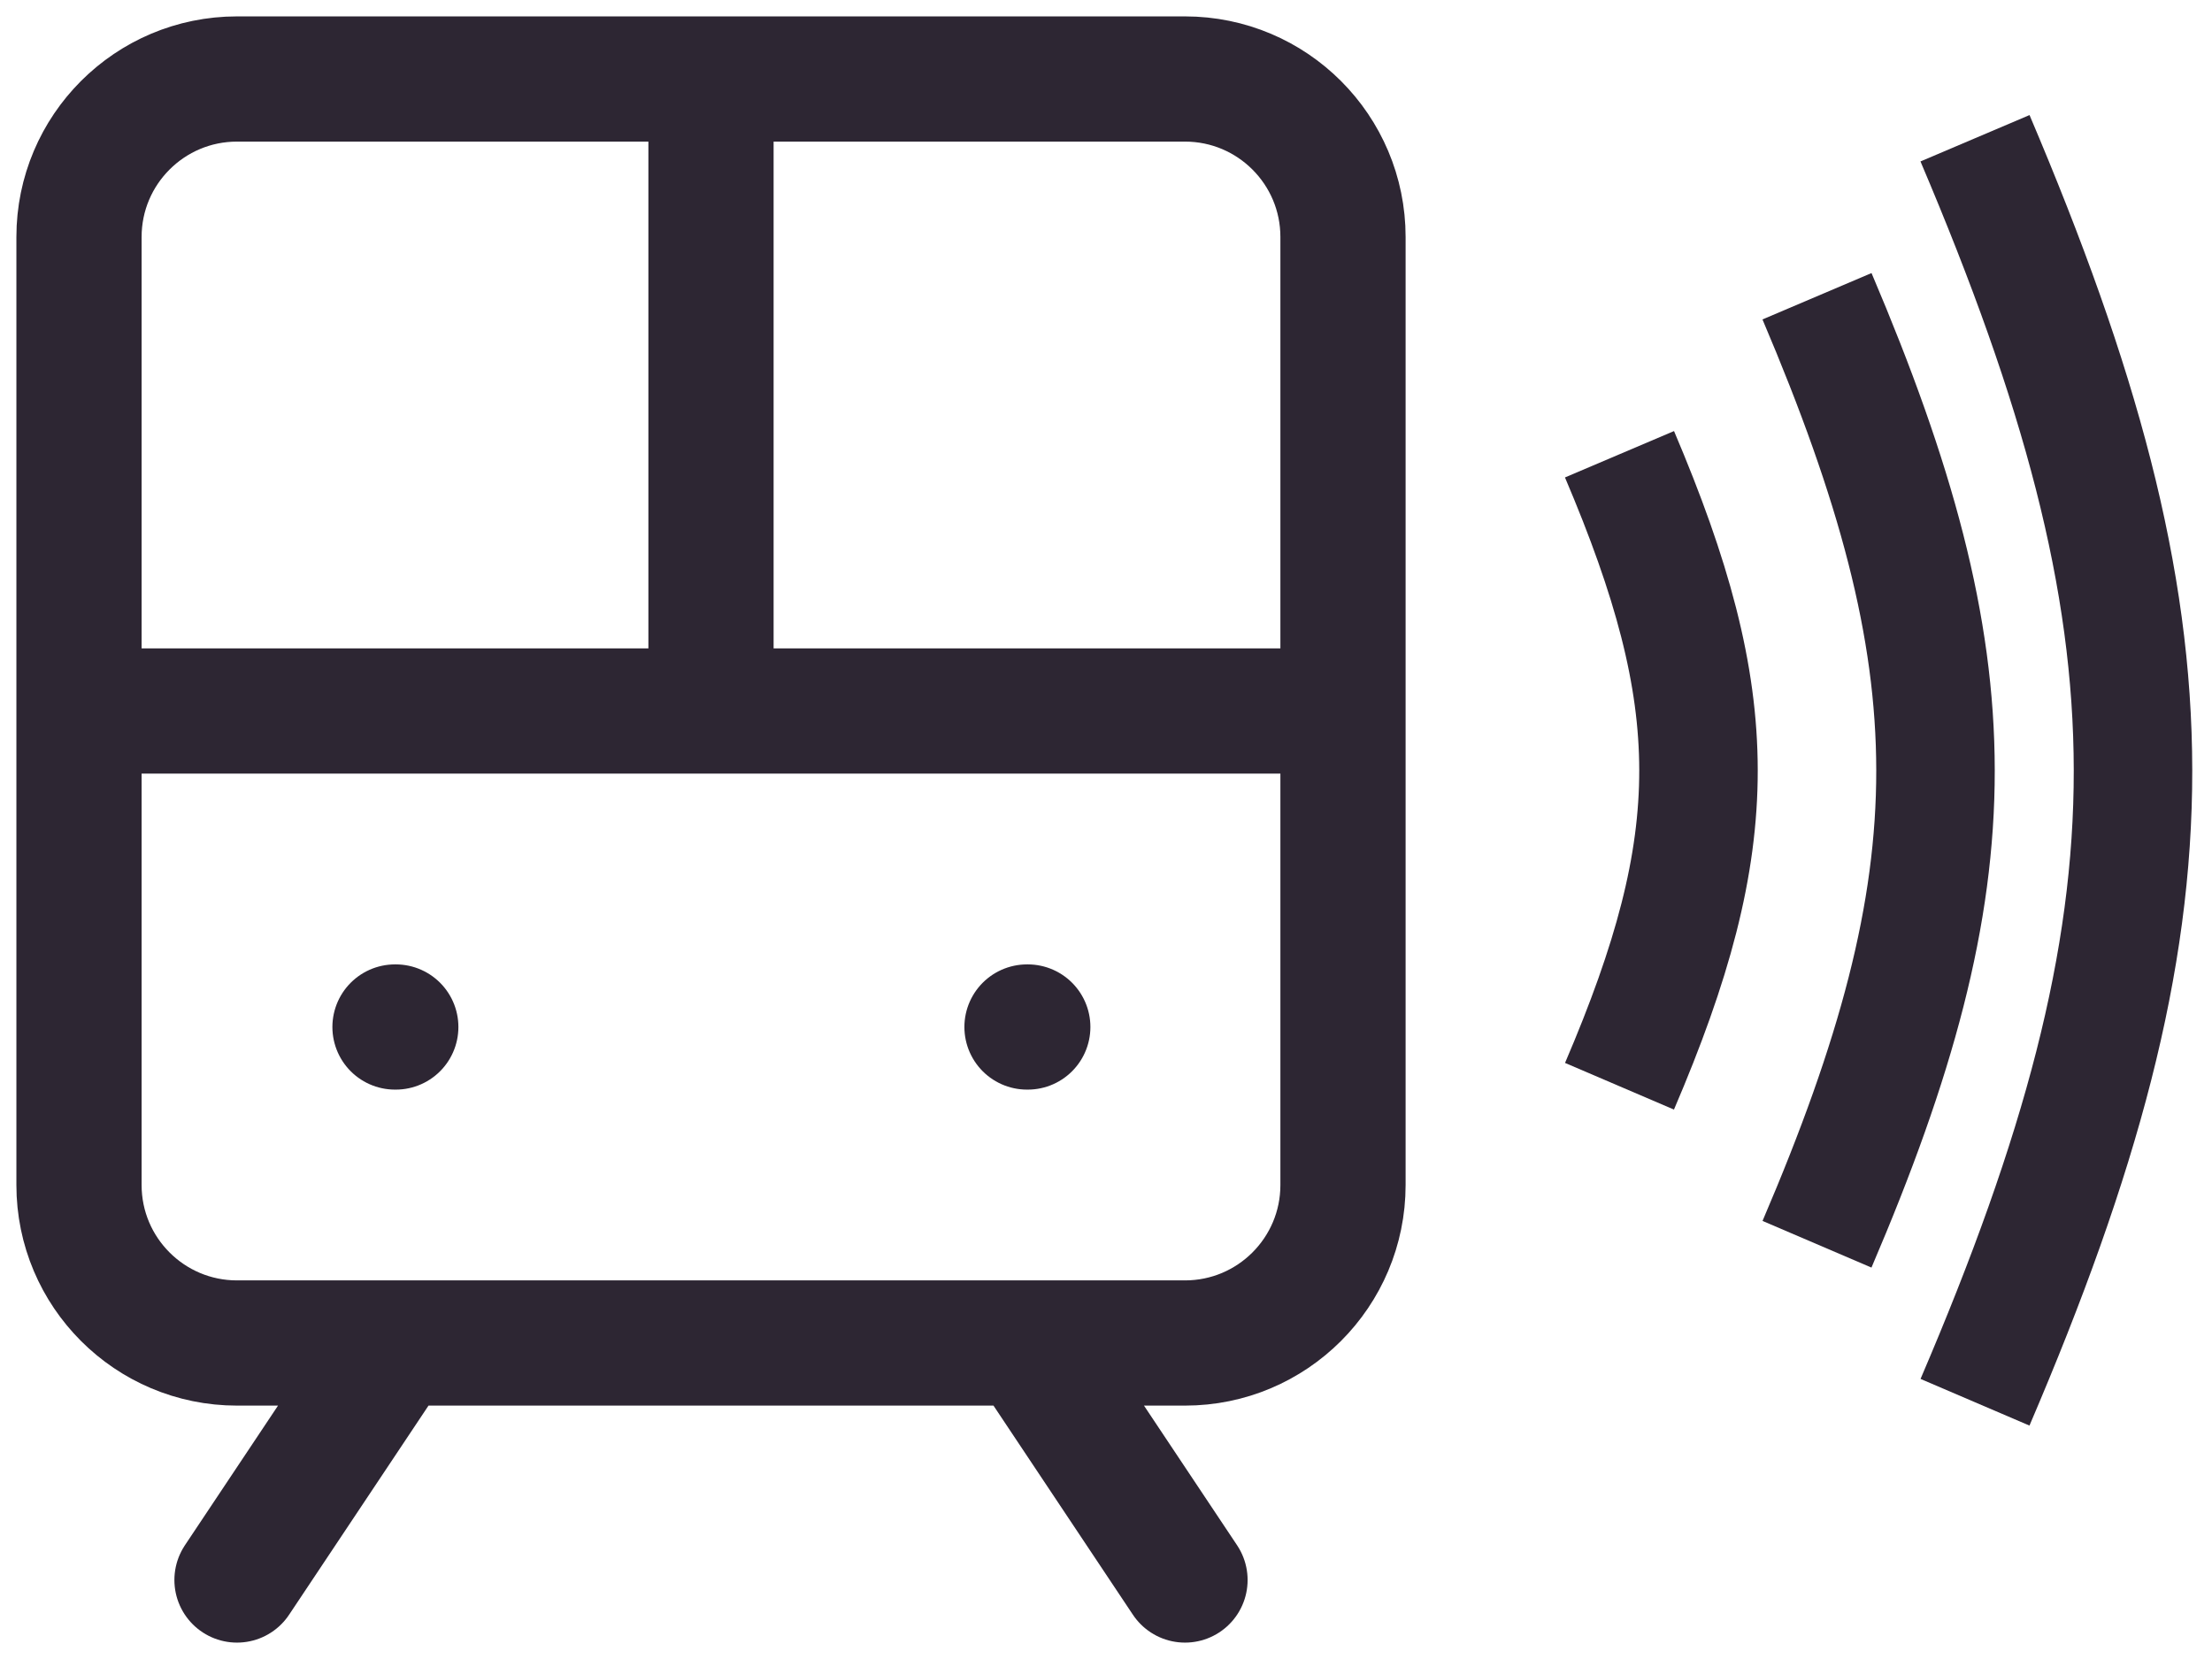 <svg width="56" height="42" viewBox="0 0 56 42" fill="none" xmlns="http://www.w3.org/2000/svg">
    <path d="M41 11.5C43.657 17.748 43.676 21.252 41 27.5" stroke="#2D2633" stroke-width="3" />
    <path d="M46 7.5C49.986 16.872 50.014 22.127 46 31.5" stroke="#2D2633" stroke-width="3" />
    <path d="M50 3.5C55.314 15.997 55.353 23.003 50 35.5" stroke="#2D2633" stroke-width="3" />
    <path
        d="M2 18H34M18 2V18M10 34L6 40M30 40L26 34M10 26H10.02M26 26H26.02M6 2H30C32.209 2 34 3.791 34 6V30C34 32.209 32.209 34 30 34H6C3.791 34 2 32.209 2 30V6C2 3.791 3.791 2 6 2Z"
        stroke="#2D2633" stroke-width="3.17" stroke-linecap="round" stroke-linejoin="round" />
</svg>